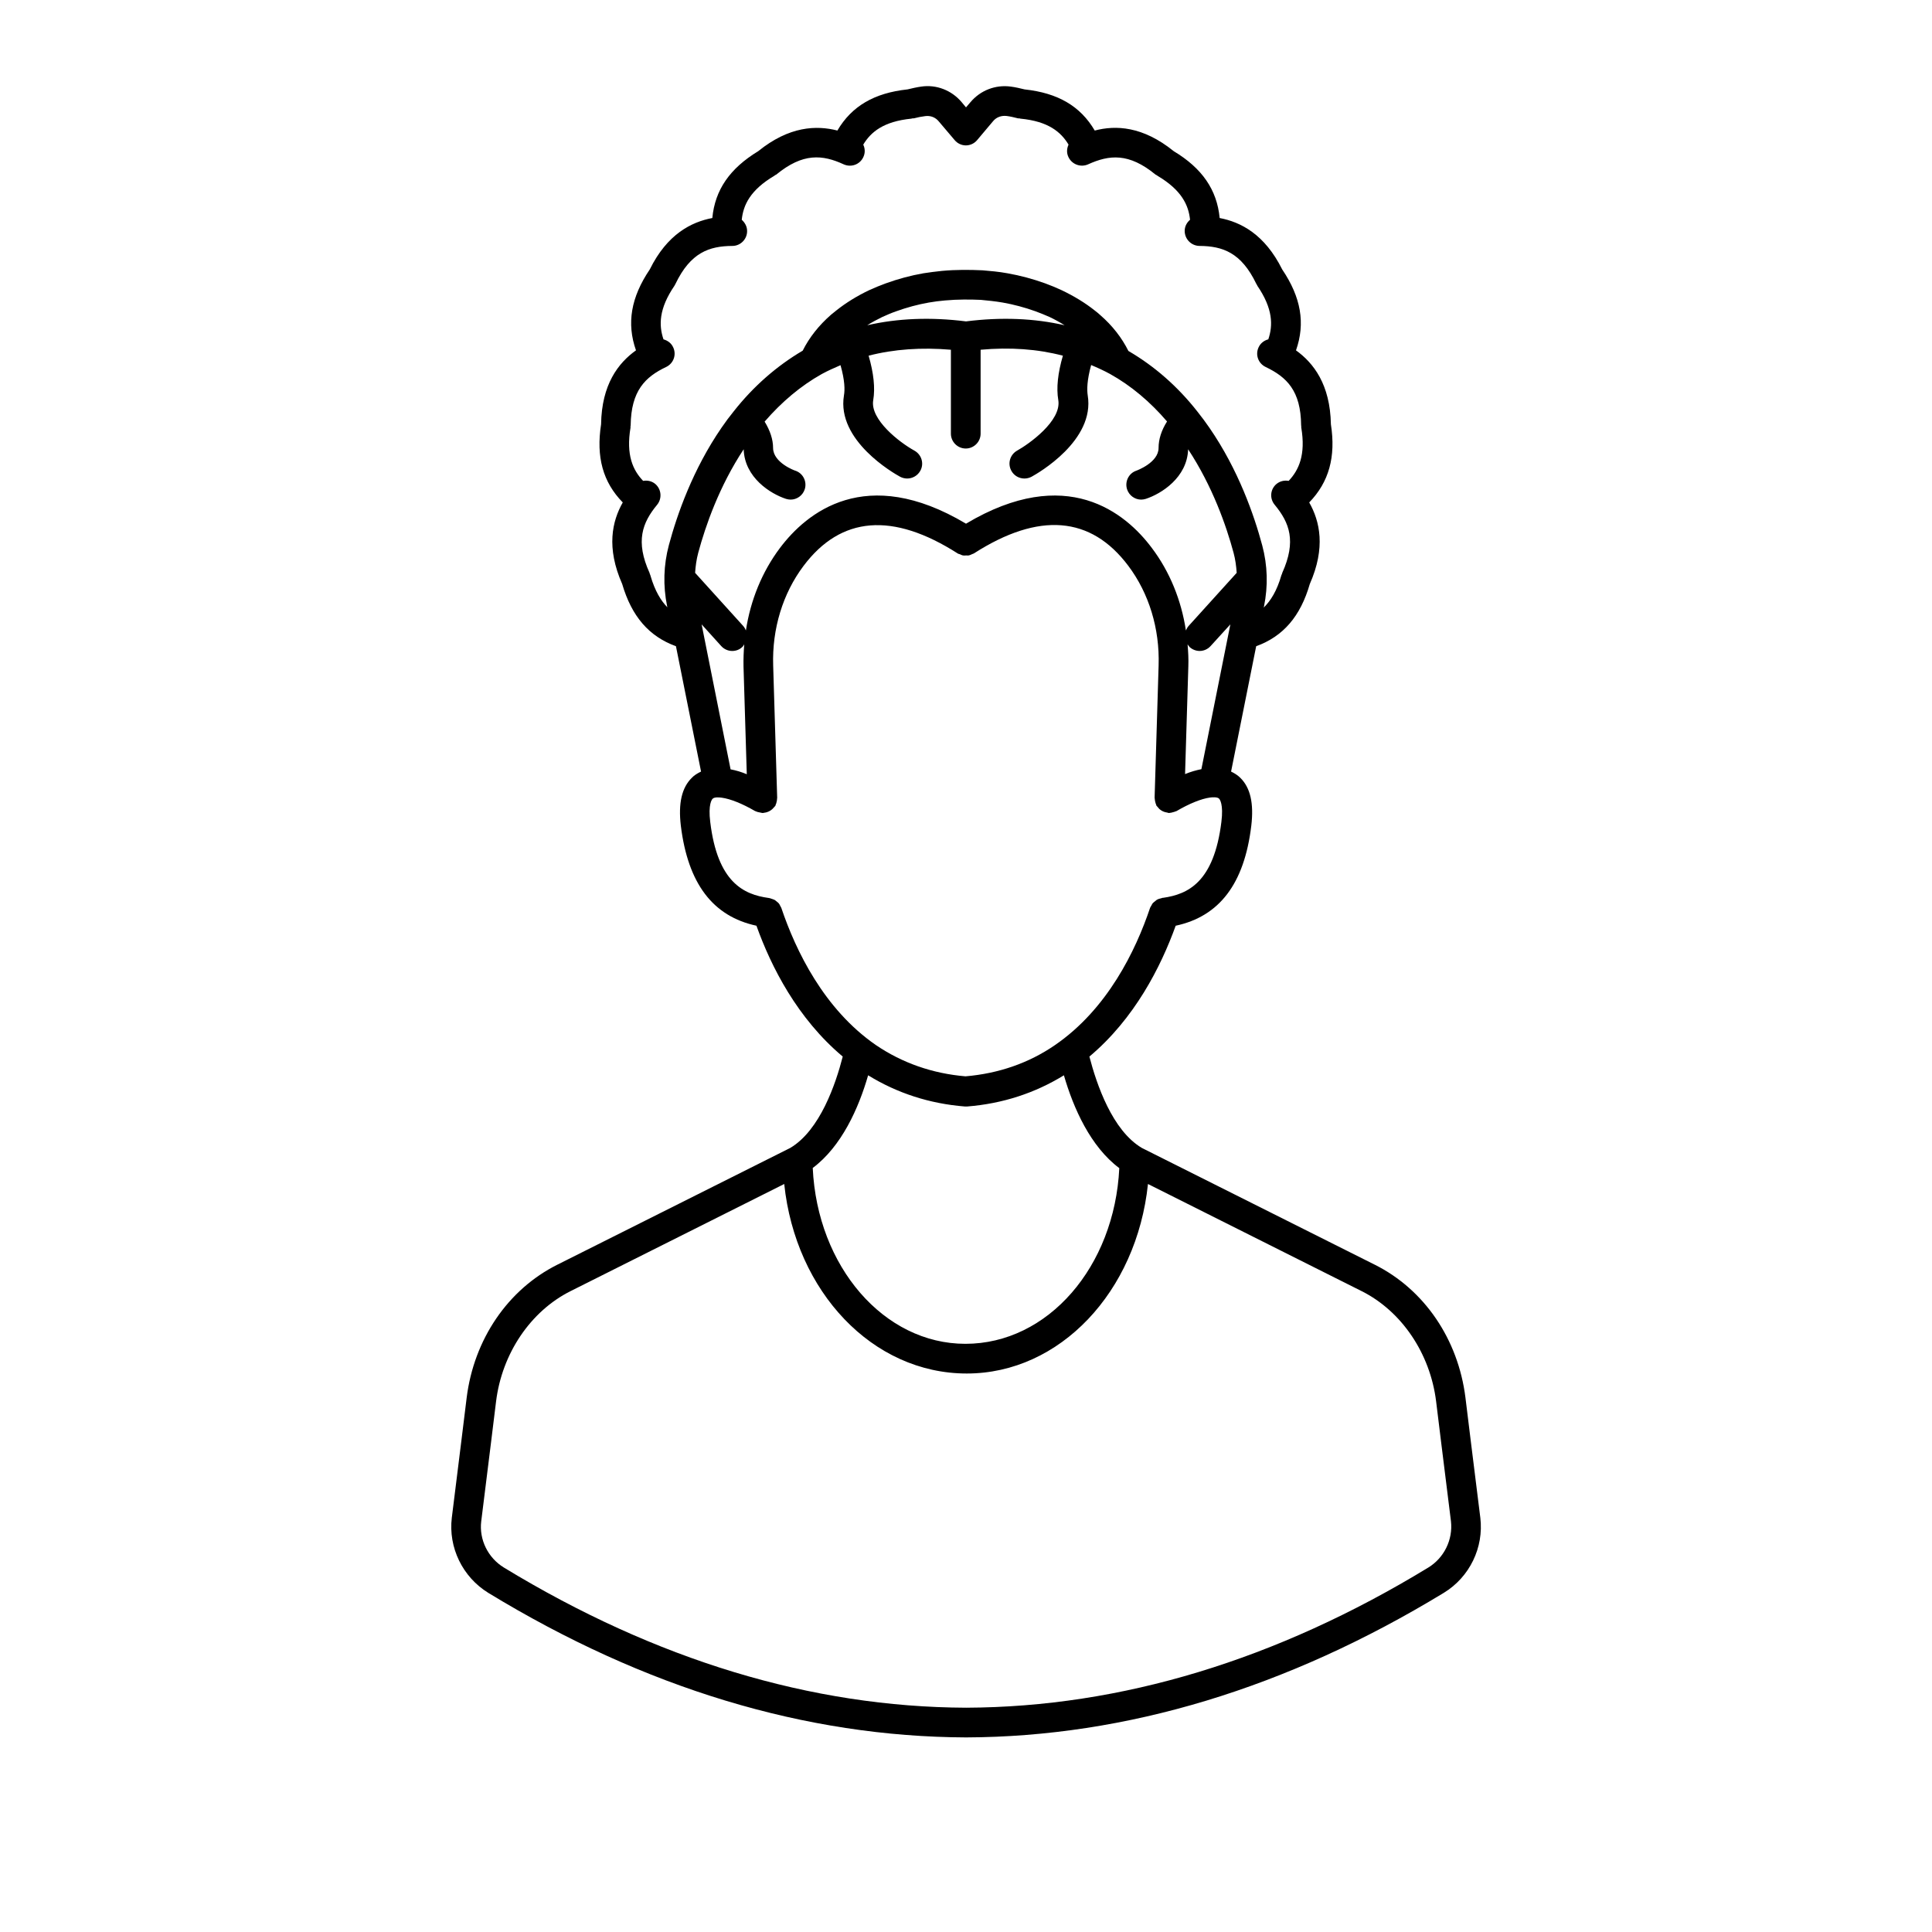 <?xml version="1.0" encoding="UTF-8"?>
<!-- Uploaded to: SVG Repo, www.svgrepo.com, Generator: SVG Repo Mixer Tools -->
<svg fill="#000000" width="800px" height="800px" version="1.1" viewBox="144 144 512 512" xmlns="http://www.w3.org/2000/svg">
 <path d="m536.3 546.22c-1.574-12.477-3.938-31.805-3.938-31.805-1.93-15.508-10.902-28.695-24.051-35.266l-61.715-30.938c-7.832-4.644-11.965-16.809-13.895-24.207 11.965-10.035 18.934-23.773 22.867-34.676 11.57-2.481 18.184-11.098 20.035-26.488 0.707-5.945-0.234-10.117-2.953-12.754-0.59-0.59-1.418-1.141-2.402-1.613l6.652-33.219c7.164-2.598 11.73-7.91 14.211-16.492 4.25-9.645 2.676-16.609-0.156-21.609 5.234-5.391 7.086-12.082 5.746-20.703-0.195-10.586-4.606-16.254-9.25-19.602 2.519-7.164 1.34-14.051-3.66-21.453-4.644-9.328-10.98-12.555-16.57-13.617-0.707-7.477-4.644-13.188-12.164-17.711-8.227-6.652-15.391-6.926-20.941-5.473-3.816-6.496-9.801-9.957-18.578-10.902-1.258-0.316-2.481-0.59-3.66-0.746-4.055-0.551-8.031 0.984-10.668 4.094l-1.211 1.414-1.18-1.418c-2.637-3.109-6.652-4.684-10.668-4.094-1.141 0.156-2.363 0.434-3.66 0.746-8.777 0.945-14.762 4.41-18.578 10.902-5.551-1.418-12.754-1.18-20.98 5.473-7.519 4.566-11.453 10.234-12.164 17.711-5.59 1.062-11.965 4.289-16.57 13.617-5 7.398-6.18 14.289-3.66 21.453-4.684 3.344-9.094 9.012-9.25 19.602-1.34 8.66 0.473 15.312 5.746 20.703-2.832 5-4.41 11.965-0.156 21.609 2.519 8.582 7.086 13.895 14.25 16.492l6.652 33.219c-0.984 0.473-1.852 1.023-2.402 1.613-2.715 2.637-3.66 6.809-2.953 12.754 1.891 15.352 8.5 24.008 20.035 26.488 3.898 10.902 10.863 24.602 22.867 34.676-1.852 7.242-6.023 19.523-13.895 24.207l-61.715 30.938c-13.145 6.574-22.121 19.797-24.051 35.266 0 0-2.363 19.324-3.938 31.805-0.945 7.871 2.832 15.703 9.684 19.918 41.484 25.27 84.074 38.141 126.62 38.297 42.508-0.156 85.098-13.066 126.62-38.336 6.812-4.172 10.59-11.965 9.645-19.875zm-136.3-263.44c-26.609-15.863-42.273-2.914-49.316 6.453-4.723 6.297-7.793 13.816-9.012 21.844-0.156-0.395-0.395-0.828-0.707-1.18l-12.754-14.09c0.117-1.77 0.355-3.543 0.828-5.312 1.93-7.164 5.551-17.594 12.043-27.434 0.234 7.519 7.125 11.809 11.219 13.145 0.395 0.117 0.828 0.195 1.219 0.195 1.652 0 3.188-1.062 3.738-2.715 0.668-2.047-0.434-4.289-2.519-4.961-0.078 0-5.824-2.086-5.863-5.984 0-2.281-0.789-4.644-2.242-7.008 4.488-5.195 9.566-9.484 15.113-12.594 1.574-0.867 3.266-1.613 5-2.363 1.141 4.016 1.18 6.535 0.906 8.031-1.969 11.926 13.145 20.586 14.879 21.531 0.59 0.316 1.258 0.473 1.891 0.473 1.379 0 2.754-0.746 3.465-2.047 1.062-1.891 0.355-4.289-1.574-5.352-3.938-2.164-11.77-8.227-10.902-13.344 0.551-3.227 0.117-7.203-1.219-11.809 6.691-1.73 14.012-2.242 21.805-1.574v22.238c0 2.164 1.77 3.938 3.938 3.938 2.164 0 3.938-1.77 3.938-3.938v-22.238c7.793-0.707 15.074-0.195 21.805 1.574-1.34 4.606-1.77 8.543-1.219 11.77 0.906 5.512-7.793 11.652-10.902 13.383-1.891 1.062-2.598 3.426-1.535 5.352 0.707 1.301 2.047 2.047 3.465 2.047 0.629 0 1.301-0.156 1.891-0.473 1.73-0.945 16.848-9.605 14.879-21.57-0.234-1.496-0.195-4.016 0.906-8.031 1.691 0.707 3.426 1.496 5 2.363 5.59 3.109 10.668 7.398 15.113 12.594-1.496 2.363-2.242 4.723-2.242 7.008 0 3.898-5.785 5.984-5.863 6.023-2.047 0.668-3.148 2.914-2.481 4.961 0.551 1.652 2.086 2.715 3.738 2.715 0.395 0 0.828-0.078 1.219-0.195 4.094-1.34 10.98-5.629 11.219-13.145 6.453 9.801 10.117 20.27 12.043 27.434 0.473 1.73 0.707 3.543 0.828 5.312l-12.754 14.09c-0.316 0.355-0.512 0.746-0.707 1.18-1.219-8.031-4.289-15.586-9.012-21.844-6.992-9.367-22.656-22.316-49.262-6.453zm-62.387 65.102-7.676-38.418 5.195 5.746c0.789 0.867 1.852 1.301 2.914 1.301 0.945 0 1.891-0.316 2.637-1.023 0.234-0.195 0.395-0.473 0.551-0.746-0.156 1.93-0.234 3.898-0.195 5.863l0.867 28.574c-1.383-0.59-2.836-1.023-4.293-1.297zm62.387-118.71c-9.328-1.18-18.105-0.828-26.176 1.023 1.258-0.789 2.559-1.496 3.938-2.164 1.219-0.551 2.481-1.102 3.738-1.535 2.832-1.023 5.746-1.812 8.66-2.32 1.379-0.234 2.793-0.434 4.25-0.551 3.465-0.316 6.769-0.277 9.523-0.156 1.613 0.156 3.738 0.355 5.785 0.707 2.914 0.512 5.863 1.301 8.699 2.32 1.301 0.473 2.519 0.984 3.699 1.496 1.418 0.668 2.754 1.418 4.016 2.203-8.066-1.852-16.805-2.203-26.133-1.023zm58.723 85.57c0.156 0.234 0.316 0.512 0.551 0.746 0.746 0.668 1.691 1.023 2.637 1.023 1.062 0 2.125-0.434 2.914-1.301l5.234-5.746-7.676 38.375c-1.379 0.277-2.793 0.668-4.328 1.301l0.867-28.535c0.078-1.969-0.039-3.938-0.199-5.863zm-142.32-18.148c-0.039-0.195-0.156-0.355-0.195-0.512-0.039-0.078-0.039-0.195-0.078-0.277-3.777-8.344-1.93-13.266 2.008-18.027 1.379-1.691 1.141-4.172-0.512-5.551-0.906-0.746-2.086-0.984-3.188-0.789-2.715-2.832-4.566-6.848-3.344-14.129 0-0.117-0.039-0.234 0-0.355 0-0.078 0.039-0.156 0.039-0.234 0.117-9.172 3.856-12.832 9.406-15.469 1.969-0.945 2.793-3.266 1.852-5.234-0.512-1.102-1.457-1.77-2.559-2.086-1.258-3.699-1.258-8.109 2.914-14.211 0.039-0.039 0.039-0.078 0.039-0.117 0.078-0.117 0.195-0.234 0.234-0.395 3.977-8.266 8.895-9.996 15.074-10.035 2.164 0 3.938-1.812 3.898-3.977 0-1.18-0.59-2.203-1.418-2.953 0.395-3.898 2.242-7.871 8.621-11.652 0.078-0.039 0.117-0.117 0.195-0.156 0.078-0.078 0.195-0.078 0.316-0.156 7.086-5.824 12.281-5.312 17.91-2.715 1.969 0.867 4.289 0.039 5.195-1.969 0.512-1.102 0.434-2.281-0.039-3.266 2.008-3.344 5.352-6.141 12.754-6.887 0.117 0 0.195-0.078 0.316-0.078h0.316c1.062-0.277 2.047-0.473 3.031-0.59 1.379-0.195 2.715 0.316 3.582 1.379l4.211 4.961c0.746 0.906 1.852 1.418 2.992 1.418s2.242-0.512 2.992-1.418l4.211-5c0.867-1.062 2.203-1.535 3.582-1.379 0.945 0.117 1.969 0.355 3.031 0.629 0.117 0.039 0.195 0 0.316 0 0.117 0 0.195 0.078 0.316 0.078 7.398 0.707 10.746 3.543 12.754 6.887-0.473 1.023-0.551 2.203-0.039 3.266 0.906 1.969 3.227 2.832 5.195 1.969 5.629-2.559 10.824-3.109 17.91 2.715 0.078 0.078 0.195 0.117 0.316 0.156 0.078 0.039 0.117 0.117 0.195 0.156 6.375 3.777 8.227 7.754 8.621 11.652-0.828 0.707-1.418 1.73-1.418 2.953 0 2.164 1.73 3.938 3.898 3.977 6.18 0.039 11.098 1.77 15.074 10.035 0.078 0.156 0.156 0.234 0.234 0.395 0.039 0.039 0.039 0.078 0.039 0.117 4.172 6.102 4.172 10.508 2.914 14.211-1.062 0.277-2.047 0.984-2.559 2.086-0.945 1.969-0.117 4.289 1.852 5.234 5.59 2.676 9.328 6.297 9.406 15.469 0 0.078 0.039 0.156 0.039 0.234 0 0.117-0.039 0.234 0 0.355 1.219 7.281-0.668 11.297-3.344 14.129-1.102-0.195-2.242 0.039-3.188 0.789-1.691 1.379-1.93 3.856-0.512 5.551 3.938 4.762 5.785 9.645 2.008 18.027-0.039 0.078-0.039 0.195-0.078 0.277-0.039 0.117-0.117 0.234-0.156 0.355-1.18 4.133-2.832 6.769-4.684 8.582l0.078-0.316c1.102-5.434 0.945-10.863-0.473-16.176-2.164-8.07-6.336-20.035-13.973-31.133-0.984-1.418-2.008-2.832-3.148-4.25-5.273-6.731-11.453-12.121-18.344-16.137-1.73-3.465-4.211-6.691-7.477-9.523-0.473-0.434-0.945-0.828-1.418-1.18-2.519-2.008-5.473-3.816-8.777-5.391-1.418-0.668-2.875-1.258-4.367-1.812-3.266-1.18-6.652-2.086-9.996-2.676-2.363-0.434-4.684-0.629-6.613-0.789-3.426-0.156-6.965-0.195-10.785 0.156-1.652 0.156-3.266 0.395-4.879 0.629-3.387 0.59-6.731 1.496-9.996 2.676-1.496 0.551-2.953 1.141-4.41 1.812-3.227 1.535-6.141 3.344-8.621 5.312-0.512 0.395-0.984 0.789-1.418 1.141-3.305 2.875-5.824 6.102-7.559 9.566-6.809 4.016-12.988 9.367-18.262 16.059-1.18 1.457-2.242 2.875-3.227 4.328-7.637 11.098-11.809 23.066-13.973 31.133-1.418 5.312-1.574 10.746-0.473 16.176l0.078 0.316c-1.68-1.695-3.293-4.293-4.473-8.348zm34.676 88.051c-0.078-0.234-0.234-0.395-0.316-0.59-0.117-0.234-0.195-0.434-0.355-0.629-0.195-0.234-0.434-0.395-0.668-0.59-0.156-0.117-0.316-0.277-0.473-0.355-0.316-0.156-0.629-0.234-0.984-0.355-0.117-0.039-0.234-0.117-0.395-0.117-0.078 0-0.156-0.039-0.195-0.039-6.574-0.906-13.539-4.094-15.469-20.113-0.59-4.723 0.434-5.984 0.629-6.18 0.512-0.512 1.852-0.355 2.441-0.277 2.281 0.316 5.434 1.574 8.816 3.543 0.078 0.039 0.156 0.039 0.234 0.078 0.234 0.117 0.473 0.195 0.746 0.234 0.277 0.078 0.512 0.117 0.746 0.156 0.078 0 0.156 0.039 0.234 0.039h0.117c0.156 0 0.277-0.078 0.434-0.078 0.277-0.039 0.512-0.078 0.789-0.195 0.234-0.078 0.473-0.195 0.668-0.316 0.195-0.117 0.395-0.277 0.59-0.434 0.195-0.195 0.395-0.395 0.551-0.59 0.078-0.117 0.195-0.195 0.277-0.316 0.039-0.078 0.039-0.195 0.078-0.277 0.117-0.234 0.195-0.473 0.234-0.746 0.078-0.277 0.117-0.512 0.117-0.789 0-0.117 0.039-0.195 0.039-0.277l-1.062-35.07c-0.316-9.723 2.559-19.09 8.031-26.371 9.918-13.227 23.656-14.328 40.895-3.305 0.156 0.117 0.355 0.117 0.551 0.195 0.277 0.117 0.551 0.277 0.828 0.316 0.277 0.039 0.551 0.039 0.828 0 0.234 0 0.473 0.039 0.707 0 0.316-0.078 0.59-0.195 0.906-0.355 0.156-0.078 0.316-0.078 0.473-0.195 17.199-11.02 30.977-9.918 40.895 3.305 5.473 7.281 8.344 16.648 8.031 26.371l-1.062 35.07c0 0.117 0.039 0.195 0.039 0.277 0 0.277 0.078 0.512 0.117 0.789 0.078 0.277 0.117 0.512 0.234 0.746 0.039 0.078 0.039 0.195 0.078 0.277 0.078 0.117 0.195 0.195 0.277 0.316 0.156 0.195 0.316 0.395 0.512 0.59 0.195 0.156 0.395 0.316 0.59 0.434 0.195 0.117 0.434 0.234 0.668 0.316 0.234 0.078 0.512 0.156 0.789 0.195 0.156 0.039 0.277 0.078 0.434 0.117h0.117c0.078 0 0.156-0.039 0.234-0.039 0.234 0 0.473-0.078 0.746-0.156 0.277-0.078 0.512-0.117 0.746-0.234 0.078-0.039 0.156-0.039 0.234-0.078 3.426-2.008 6.574-3.266 8.855-3.582 0.551-0.078 1.93-0.195 2.402 0.277 0.195 0.195 1.219 1.457 0.629 6.18-1.969 15.98-8.855 19.168-15.43 20.113h-0.117c-0.039 0-0.078 0-0.156 0.039-0.078 0-0.156 0.078-0.234 0.078-0.395 0.078-0.789 0.195-1.141 0.395-0.156 0.078-0.277 0.195-0.395 0.316-0.277 0.195-0.512 0.395-0.746 0.629-0.156 0.195-0.234 0.434-0.355 0.629-0.117 0.195-0.234 0.355-0.316 0.551-3.816 11.375-11.336 26.883-25.23 36.406-6.926 4.762-14.918 7.519-23.695 8.266-8.777-0.746-16.766-3.543-23.773-8.305-13.762-9.523-21.203-24.992-25.02-36.289zm22.984 44.32c7.676 4.723 16.254 7.519 25.625 8.266h0.316 0.316c9.367-0.746 17.949-3.543 25.625-8.266 2.559 8.816 7.086 18.934 14.68 24.602-1.262 26.133-18.895 46.559-40.781 46.559-21.609 0-39.242-20.469-40.461-46.602 7.637-5.707 12.164-15.82 14.68-24.559zm148.47 130.44c-40.227 24.52-81.477 37-122.49 37.156-41.051-0.156-82.301-12.676-122.53-37.156-4.211-2.598-6.574-7.398-5.984-12.242 1.574-12.477 3.938-31.805 3.938-31.805 1.574-12.676 9.133-23.891 19.758-29.207l56.602-28.379c2.992 28.535 23.379 50.223 48.375 50.223 24.68 0 45.027-21.648 48.02-50.223l56.602 28.379c10.629 5.312 18.184 16.531 19.758 29.207 0 0 2.363 19.324 3.938 31.805 0.543 4.883-1.816 9.684-5.988 12.242z"/>
</svg>